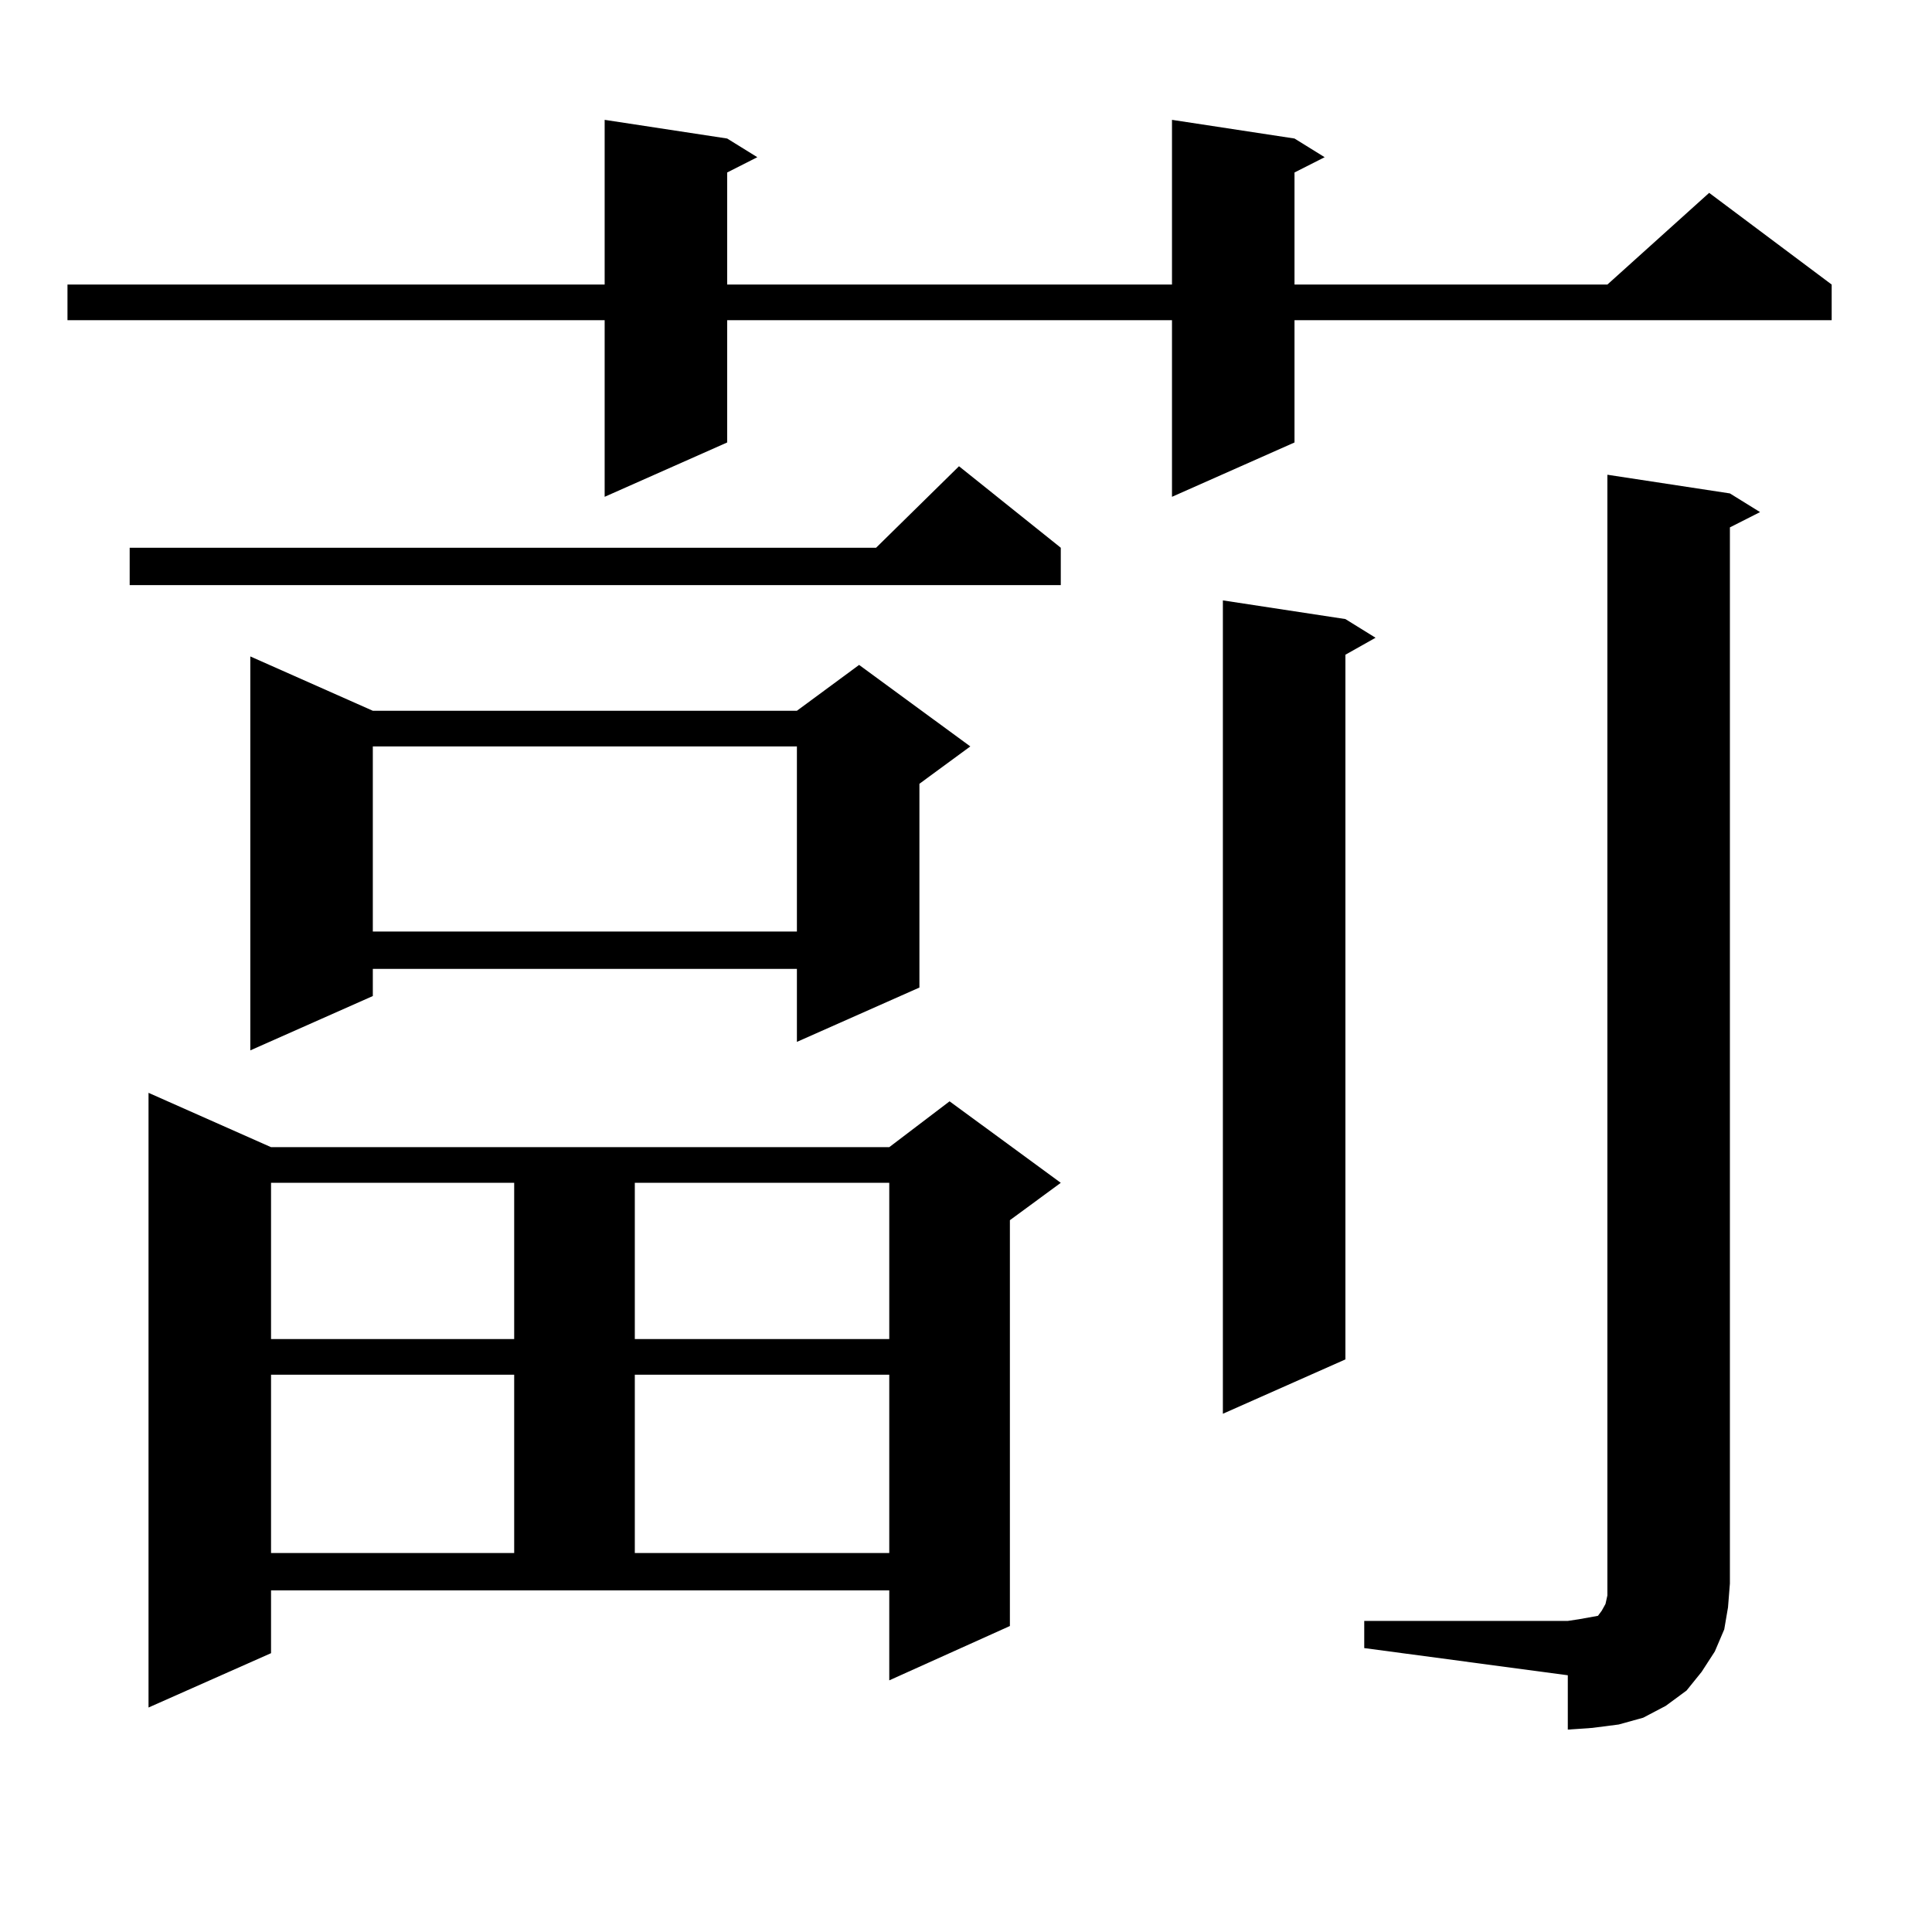 <?xml version="1.0" encoding="utf-8"?>
<!-- Generator: Adobe Illustrator 16.0.0, SVG Export Plug-In . SVG Version: 6.00 Build 0)  -->
<!DOCTYPE svg PUBLIC "-//W3C//DTD SVG 1.1//EN" "http://www.w3.org/Graphics/SVG/1.1/DTD/svg11.dtd">
<svg version="1.1" id="图层_1" xmlns="http://www.w3.org/2000/svg" xmlns:xlink="http://www.w3.org/1999/xlink" x="0px" y="0px"
	 width="1000px" height="1000px" viewBox="0 0 1000 1000" enable-background="new 0 0 1000 1000" xml:space="preserve">
<path d="M670.032,71.699l15.609,9.668l-15.609,7.91v58.008h161.947l52.682-47.461l63.413,47.461v18.457H670.032v63.281
	l-63.413,28.125v-91.406H376.381v63.281l-63.413,28.125v-91.406H34.926v-18.457h278.042V62.031l63.413,9.668l15.609,9.668
	l-15.609,7.91v58.008h230.238V62.031L670.032,71.699z M549.06,283.516v19.336H67.12v-19.336h386.332l42.926-42.188L549.06,283.516z
	 M140.289,855.684l-63.413,28.125V565.645l63.413,28.125h319.992l31.219-23.73l57.56,42.188l-26.341,19.336v210.059l-62.438,28.125
	v-46.582H140.289V855.684z M192.971,367.891h219.507l32.194-23.73l57.56,42.188l-26.341,19.336v105.469l-63.413,28.125v-37.793
	H192.971v14.063l-63.413,28.125V339.766L192.971,367.891z M140.289,612.227v80.859H266.14v-80.859H140.289z M140.289,711.543v92.285
	H266.14v-92.285H140.289z M192.971,386.348v95.801h219.507v-95.801H192.971z M328.577,612.227v80.859h131.704v-80.859H328.577z
	 M328.577,711.543v92.285h131.704v-92.285H328.577z M696.373,320.43l15.609,9.668l-15.609,8.789v364.746l-63.413,28.125V310.762
	L696.373,320.43z M706.129,838.984h105.363l5.854-0.879l4.878-0.879l4.878-0.879l1.951-2.637l1.951-3.516l0.976-4.395v-6.152
	V245.723l63.413,9.668l15.609,9.668l-15.609,7.91v546.68l-0.976,12.305l-1.951,11.426l-4.878,11.426l-6.829,10.547l-7.805,9.668
	l-10.731,7.91l-11.707,6.152l-12.683,3.516l-13.658,1.758l-12.683,0.879v-28.125l-105.363-14.063V838.984z"/>
</svg>
